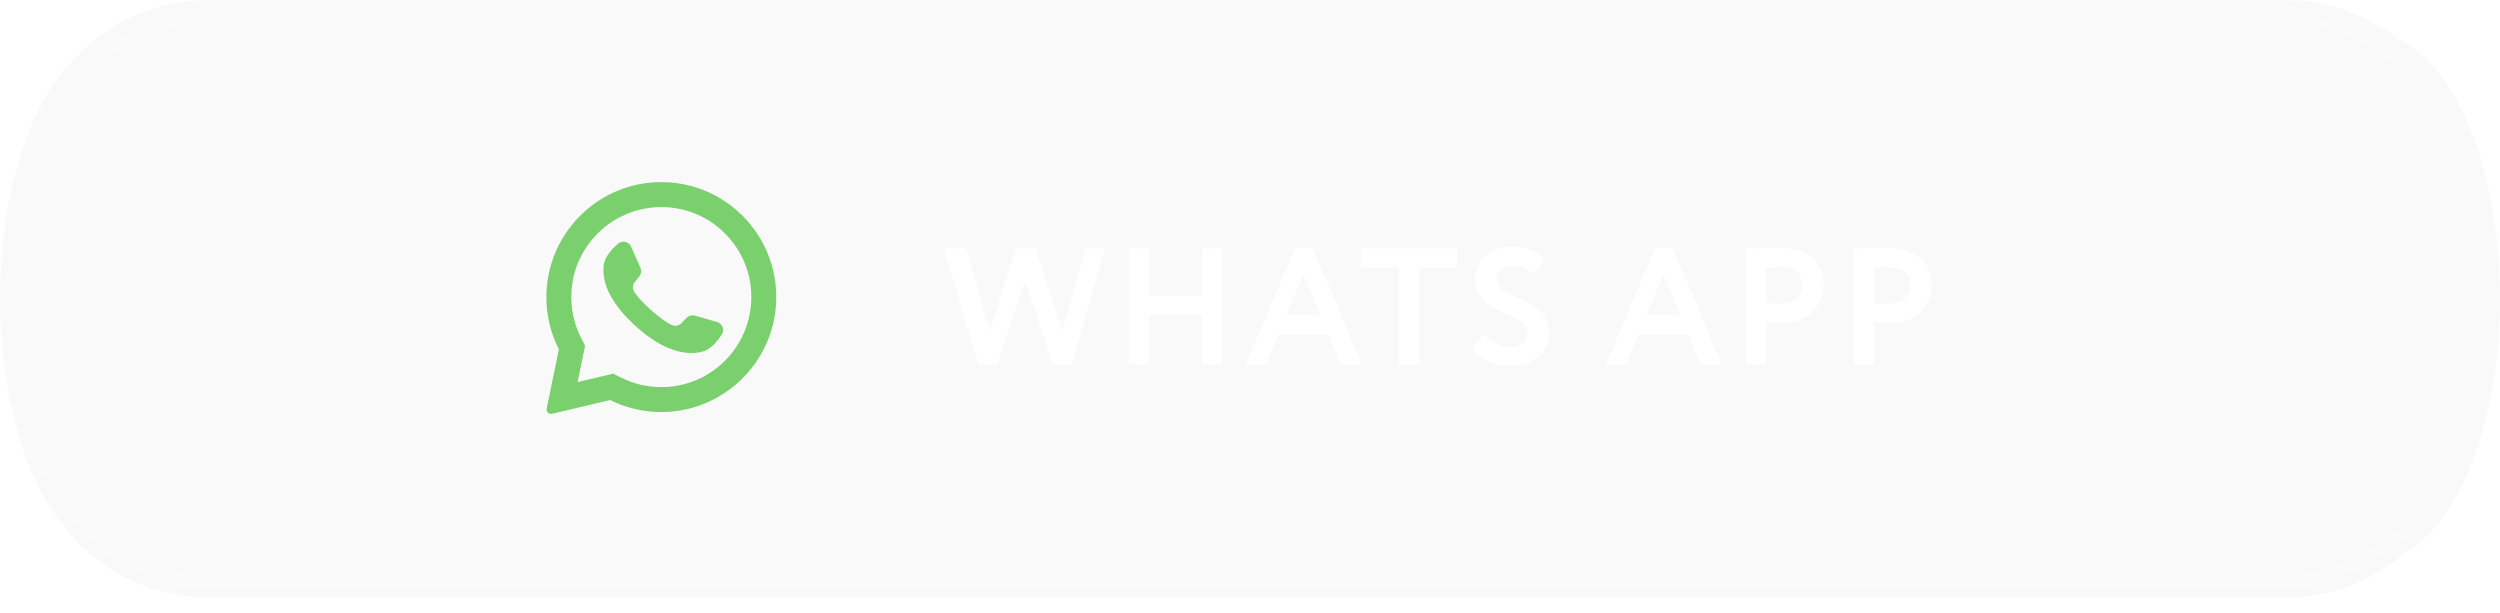 <?xml version="1.0" encoding="UTF-8"?> <svg xmlns="http://www.w3.org/2000/svg" width="151" height="37" viewBox="0 0 151 37" fill="none"> <g opacity="0.1"> <mask id="path-1-inside-1" fill="white"> <path fill-rule="evenodd" clip-rule="evenodd" d="M0 18C0 23.731 1.477 28.758 3.697 31.584C5.699 34.317 8.931 36.091 12.578 36.091H138.029C140.741 36.091 143.224 35.11 145.141 33.483C148.512 31.689 151 25.437 151 18C151 10.36 148.374 3.97 144.863 2.38C142.986 0.89 140.612 0 138.029 0H12.578C9.431 0 6.593 1.321 4.588 3.44C1.881 5.962 0 11.533 0 18Z"></path> </mask> <g filter="url(#filter0_i)"> <path fill-rule="evenodd" clip-rule="evenodd" d="M0 18C0 23.731 1.477 28.758 3.697 31.584C5.699 34.317 8.931 36.091 12.578 36.091H138.029C140.741 36.091 143.224 35.11 145.141 33.483C148.512 31.689 151 25.437 151 18C151 10.36 148.374 3.97 144.863 2.38C142.986 0.89 140.612 0 138.029 0H12.578C9.431 0 6.593 1.321 4.588 3.44C1.881 5.962 0 11.533 0 18Z" fill="#C4C4C4"></path> </g> <path d="M3.697 31.584L4.907 30.698L4.892 30.677L4.877 30.657L3.697 31.584ZM145.141 33.483L144.437 32.159L144.294 32.235L144.171 32.339L145.141 33.483ZM144.863 2.38L143.931 3.555L144.076 3.67L144.245 3.747L144.863 2.38ZM4.588 3.44L5.611 4.537L5.645 4.505L5.677 4.471L4.588 3.44ZM4.877 30.657C2.938 28.189 1.5 23.537 1.5 18H-1.5C-1.5 23.925 0.016 29.327 2.518 32.511L4.877 30.657ZM12.578 34.591C9.429 34.591 6.638 33.061 4.907 30.698L2.487 32.47C4.759 35.572 8.433 37.591 12.578 37.591V34.591ZM138.029 34.591H12.578V37.591H138.029V34.591ZM144.171 32.339C142.514 33.745 140.372 34.591 138.029 34.591V37.591C141.11 37.591 143.933 36.475 146.112 34.627L144.171 32.339ZM149.5 18C149.5 21.562 148.903 24.798 147.934 27.32C146.947 29.892 145.659 31.509 144.437 32.159L145.846 34.807C147.995 33.664 149.636 31.258 150.735 28.396C151.853 25.484 152.5 21.876 152.5 18H149.5ZM144.245 3.747C145.48 4.306 146.817 5.869 147.855 8.476C148.87 11.025 149.5 14.34 149.5 18H152.5C152.5 14.019 151.818 10.319 150.642 7.366C149.489 4.47 147.758 2.044 145.482 1.014L144.245 3.747ZM138.029 1.5C140.261 1.5 142.309 2.268 143.931 3.555L145.796 1.205C143.663 -0.488 140.962 -1.5 138.029 -1.5V1.5ZM12.578 1.5H138.029V-1.5H12.578V1.5ZM5.677 4.471C7.411 2.639 9.86 1.5 12.578 1.5V-1.5C9.002 -1.5 5.775 0.003 3.498 2.408L5.677 4.471ZM1.5 18C1.5 14.906 1.951 12.053 2.707 9.7C3.47 7.324 4.51 5.562 5.611 4.537L3.565 2.342C1.958 3.84 0.705 6.125 -0.149 8.782C-1.01 11.461 -1.5 14.627 -1.5 18H1.5Z" fill="white" fill-opacity="0.05" mask="url(#path-1-inside-1)"></path> </g> <g filter="url(#filter1_d)"> <path d="M65.564 14H66.743L64.743 21H63.593L61.904 15.94L60.243 21H59.084L56.993 14H58.373L59.783 18.99L61.343 14H62.563L64.163 19L65.564 14ZM73.817 21H72.597V18.01H69.397V21H68.167V14H69.397V16.86H72.597V14H73.817V21ZM76.495 21H75.255L78.215 13.98H79.295L82.255 21H80.945L80.215 19.21H77.225L76.495 21ZM79.745 18.06L78.725 15.57L77.695 18.06H79.745ZM84.488 15.15H82.218V14H87.988V15.15H85.718V21H84.488V15.15ZM92.265 19.14C92.265 18.927 92.185 18.74 92.025 18.58C91.872 18.413 91.678 18.28 91.445 18.18C91.212 18.073 90.955 17.953 90.675 17.82C90.402 17.68 90.148 17.537 89.915 17.39C89.682 17.237 89.485 17.027 89.325 16.76C89.172 16.487 89.095 16.173 89.095 15.82C89.095 15.28 89.292 14.823 89.685 14.45C90.092 14.077 90.622 13.89 91.275 13.89C92.162 13.89 92.828 14.14 93.275 14.64L92.615 15.56C92.262 15.213 91.848 15.04 91.375 15.04C91.075 15.04 90.835 15.11 90.655 15.25C90.482 15.39 90.395 15.577 90.395 15.81C90.395 15.93 90.418 16.043 90.465 16.15C90.512 16.25 90.562 16.333 90.615 16.4C90.675 16.467 90.768 16.54 90.895 16.62C91.028 16.7 91.132 16.76 91.205 16.8C91.285 16.833 91.415 16.89 91.595 16.97C91.775 17.05 91.902 17.107 91.975 17.14C92.268 17.273 92.525 17.413 92.745 17.56C92.992 17.707 93.188 17.917 93.335 18.19C93.488 18.463 93.565 18.777 93.565 19.13C93.565 19.717 93.342 20.193 92.895 20.56C92.448 20.927 91.892 21.11 91.225 21.11C90.758 21.11 90.295 21.013 89.835 20.82C89.395 20.62 89.095 20.35 88.935 20.01L89.635 19.17C89.822 19.417 90.062 19.61 90.355 19.75C90.655 19.89 90.952 19.96 91.245 19.96C91.552 19.96 91.798 19.887 91.985 19.74C92.172 19.593 92.265 19.393 92.265 19.14ZM98.241 21H97.001L99.961 13.98H101.041L104.001 21H102.691L101.961 19.21H98.971L98.241 21ZM101.491 18.06L100.471 15.57L99.441 18.06H101.491ZM106.68 18.47V21H105.45V14C105.743 14 106.06 13.997 106.4 13.99C106.746 13.983 107.093 13.98 107.44 13.98C107.933 13.98 108.36 14.043 108.72 14.17C109.086 14.29 109.37 14.46 109.57 14.68C109.77 14.893 109.916 15.13 110.01 15.39C110.103 15.643 110.15 15.923 110.15 16.23C110.15 16.863 109.923 17.4 109.47 17.84C109.023 18.28 108.396 18.5 107.59 18.5C107.183 18.5 106.88 18.49 106.68 18.47ZM107.56 15.13L106.68 15.15V17.3C107.033 17.333 107.323 17.35 107.55 17.35C107.943 17.35 108.256 17.253 108.49 17.06C108.73 16.867 108.85 16.587 108.85 16.22C108.85 15.493 108.42 15.13 107.56 15.13ZM113.203 18.47V21H111.973V14C112.266 14 112.583 13.997 112.923 13.99C113.27 13.983 113.616 13.98 113.963 13.98C114.456 13.98 114.883 14.043 115.243 14.17C115.61 14.29 115.893 14.46 116.093 14.68C116.293 14.893 116.44 15.13 116.533 15.39C116.626 15.643 116.673 15.923 116.673 16.23C116.673 16.863 116.446 17.4 115.993 17.84C115.546 18.28 114.92 18.5 114.113 18.5C113.706 18.5 113.403 18.49 113.203 18.47ZM114.083 15.13L113.203 15.15V17.3C113.556 17.333 113.846 17.35 114.073 17.35C114.466 17.35 114.78 17.253 115.013 17.06C115.253 16.867 115.373 16.587 115.373 16.22C115.373 15.493 114.943 15.13 114.083 15.13Z" fill="white"></path> </g> <path fill-rule="evenodd" clip-rule="evenodd" d="M33 17.965C32.989 14.263 35.907 11.184 39.604 11.008C43.667 10.815 47.01 14.116 46.883 18.165C46.766 21.943 43.614 24.944 39.836 24.886C38.765 24.87 37.753 24.61 36.852 24.162L33.346 24.992C33.153 25.038 32.979 24.869 33.019 24.675L33.756 21.097C33.276 20.156 33.004 19.092 33 17.965ZM39.944 23.38C41.396 23.38 42.761 22.815 43.788 21.788C44.806 20.77 45.38 19.383 45.38 17.943C45.38 16.491 44.815 15.126 43.788 14.099C42.761 13.072 41.396 12.507 39.944 12.507C38.504 12.507 37.117 13.081 36.099 14.099C35.072 15.126 34.507 16.491 34.507 17.943C34.507 18.813 34.706 19.643 35.098 20.412L35.338 20.883L34.886 23.079L37.035 22.57L37.524 22.813C38.279 23.189 39.093 23.38 39.944 23.38ZM41.968 19.063L43.313 19.449C43.635 19.542 43.777 19.918 43.598 20.201C43.334 20.616 42.917 21.123 42.395 21.249C41.474 21.472 40.061 21.254 38.295 19.607C36.767 18.18 36.363 16.992 36.458 16.05C36.512 15.516 36.958 15.033 37.333 14.716C37.589 14.499 37.981 14.588 38.116 14.895L38.682 16.175C38.756 16.343 38.733 16.538 38.62 16.684L38.333 17.055C38.212 17.212 38.196 17.427 38.294 17.599C38.636 18.194 39.974 19.384 40.611 19.641C40.794 19.715 41.005 19.67 41.143 19.529L41.472 19.194C41.601 19.062 41.791 19.012 41.968 19.063Z" fill="#7AD06D"></path> <defs> <filter id="filter0_i" x="0" y="0" width="151" height="36.091" filterUnits="userSpaceOnUse" color-interpolation-filters="sRGB"> <feFlood flood-opacity="0" result="BackgroundImageFix"></feFlood> <feBlend mode="normal" in="SourceGraphic" in2="BackgroundImageFix" result="shape"></feBlend> <feColorMatrix in="SourceAlpha" type="matrix" values="0 0 0 0 0 0 0 0 0 0 0 0 0 0 0 0 0 0 127 0" result="hardAlpha"></feColorMatrix> <feOffset></feOffset> <feGaussianBlur stdDeviation="17.5"></feGaussianBlur> <feComposite in2="hardAlpha" operator="arithmetic" k2="-1" k3="1"></feComposite> <feColorMatrix type="matrix" values="0 0 0 0 1 0 0 0 0 1 0 0 0 0 1 0 0 0 0.32 0"></feColorMatrix> <feBlend mode="normal" in2="shape" result="effect1_innerShadow"></feBlend> </filter> <filter id="filter1_d" x="56.993" y="13.89" width="59.679" height="8.22" filterUnits="userSpaceOnUse" color-interpolation-filters="sRGB"> <feFlood flood-opacity="0" result="BackgroundImageFix"></feFlood> <feColorMatrix in="SourceAlpha" type="matrix" values="0 0 0 0 0 0 0 0 0 0 0 0 0 0 0 0 0 0 127 0"></feColorMatrix> <feOffset dy="1"></feOffset> <feColorMatrix type="matrix" values="0 0 0 0 0 0 0 0 0 0 0 0 0 0 0 0 0 0 0.17 0"></feColorMatrix> <feBlend mode="normal" in2="BackgroundImageFix" result="effect1_dropShadow"></feBlend> <feBlend mode="normal" in="SourceGraphic" in2="effect1_dropShadow" result="shape"></feBlend> </filter> </defs> </svg> 